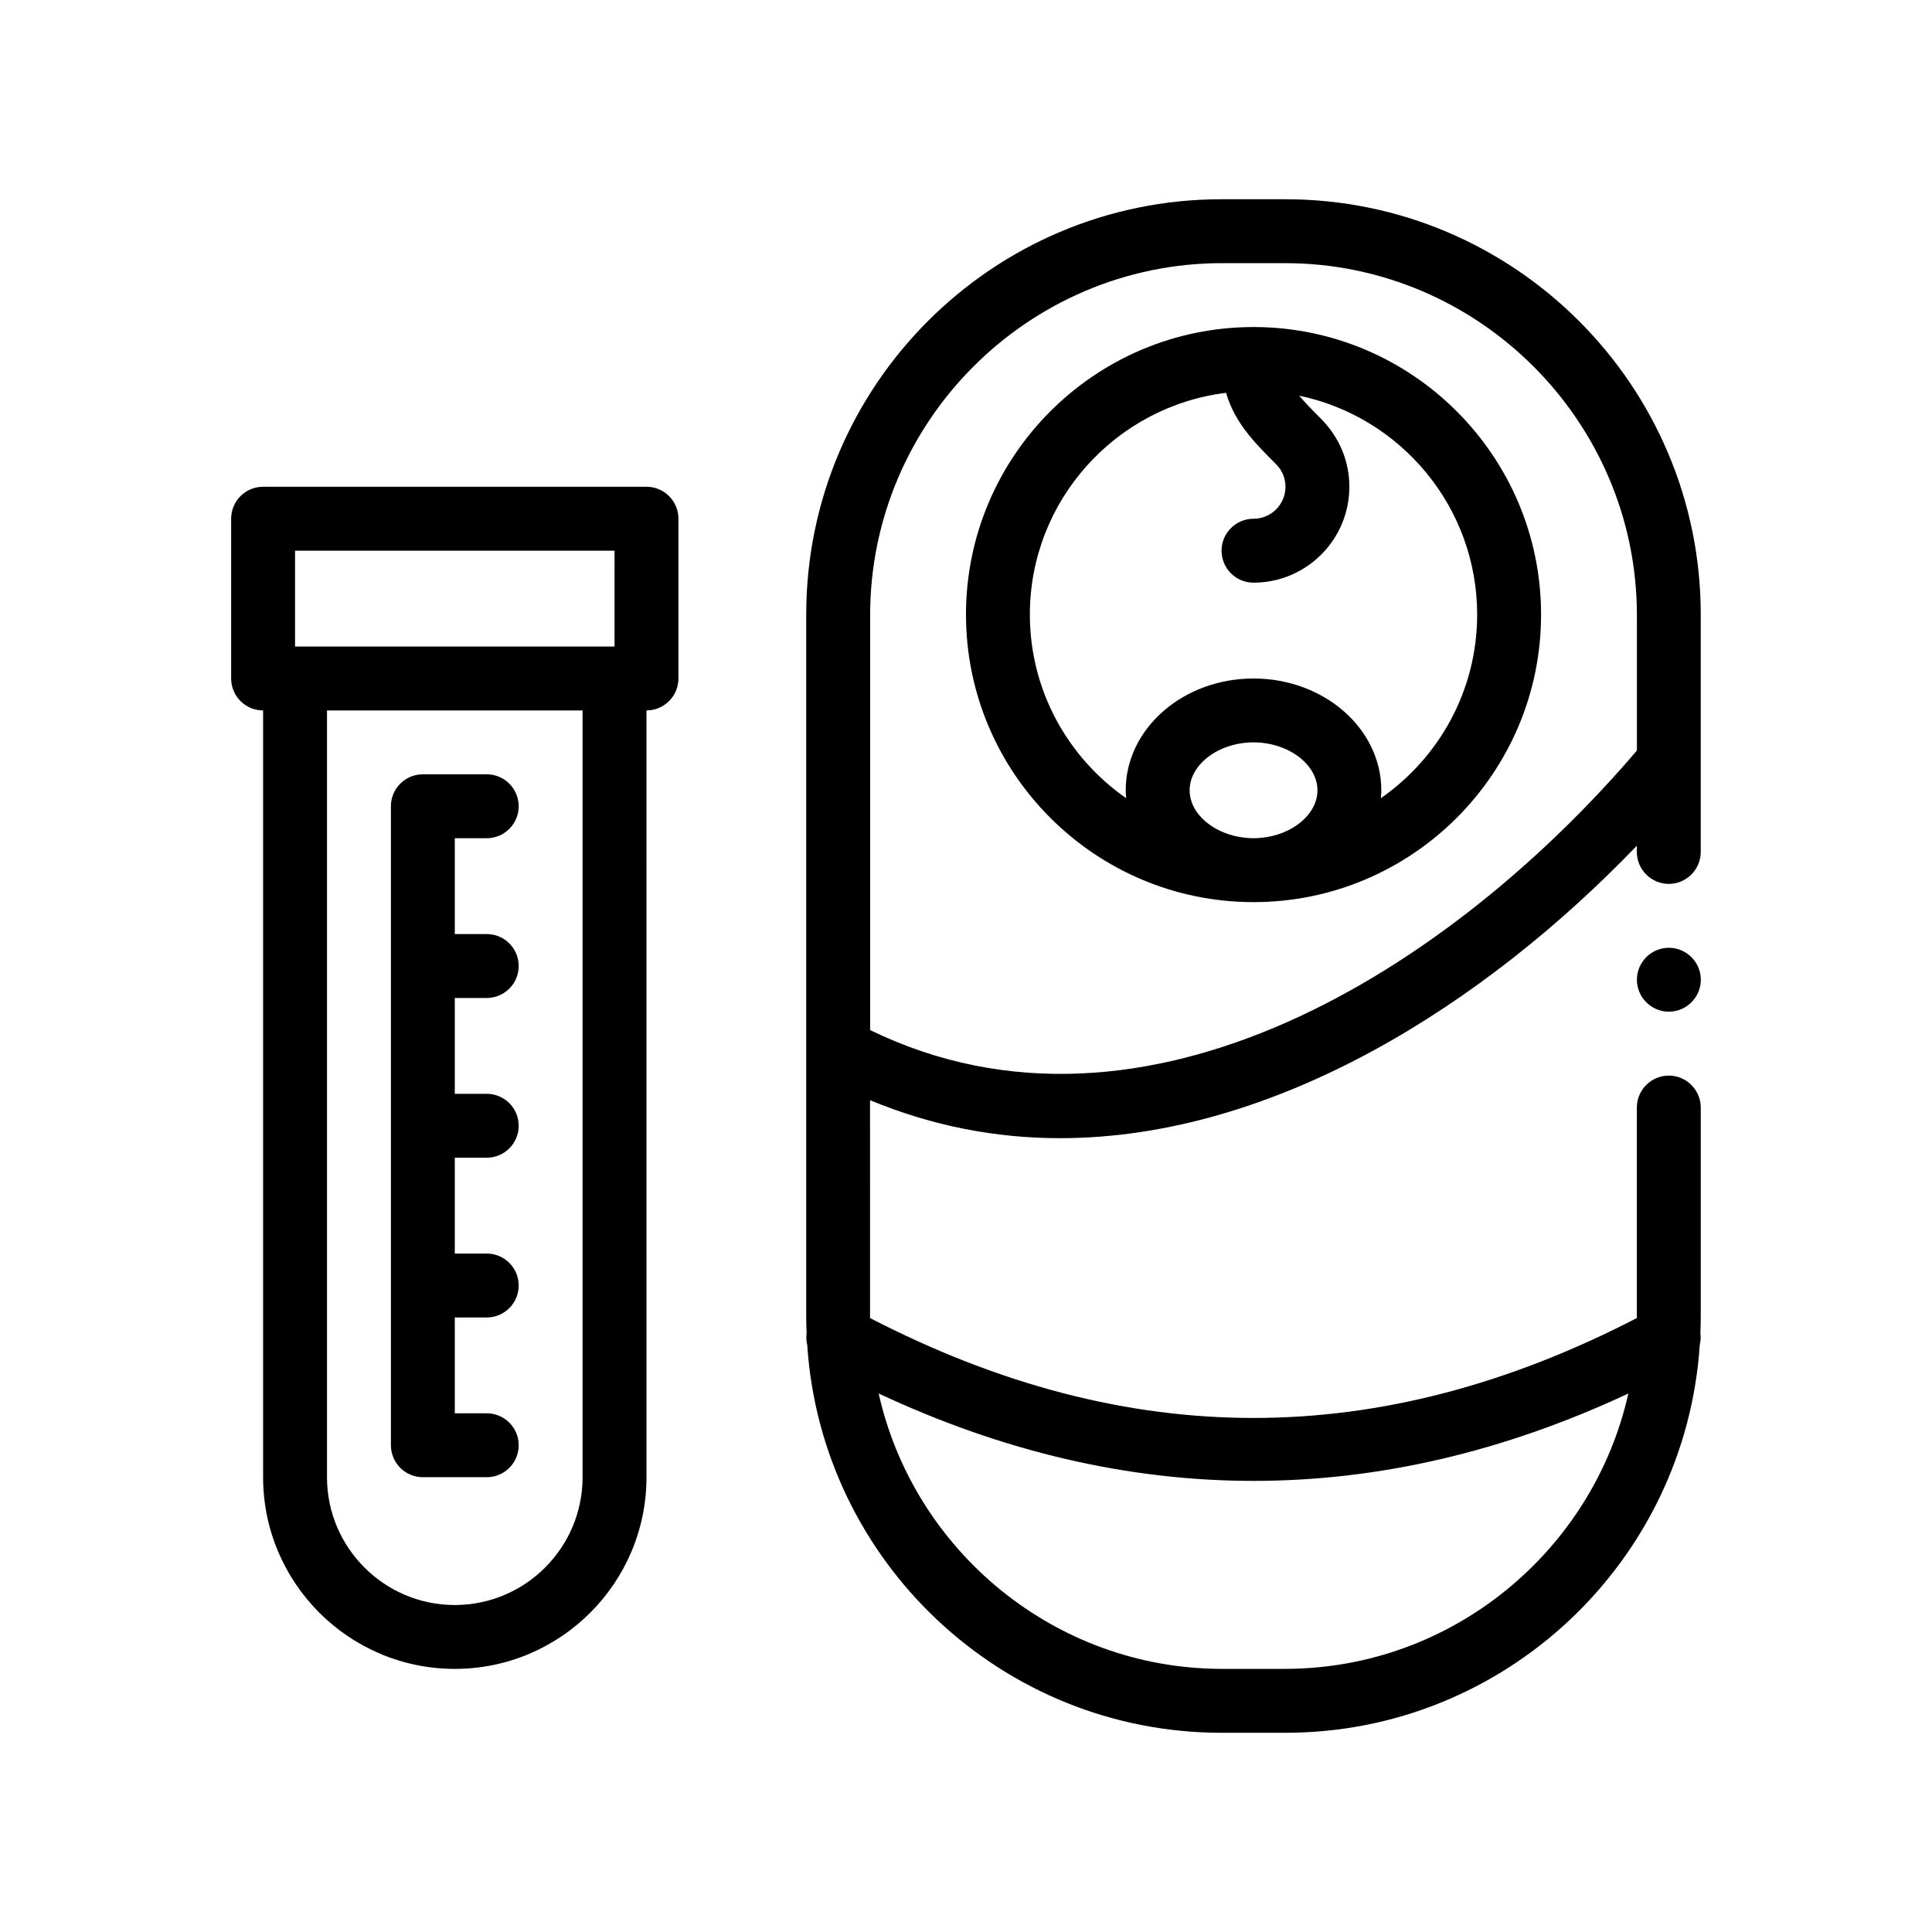 <?xml version="1.0" encoding="UTF-8"?>
<!-- Uploaded to: ICON Repo, www.iconrepo.com, Generator: ICON Repo Mixer Tools -->
<svg fill="#000000" width="800px" height="800px" version="1.1" viewBox="144 144 512 512" xmlns="http://www.w3.org/2000/svg">
 <path d="m484.66 196.8h-16.934c-60.711 0-110.07 49.363-110.07 110.07v186.27c0 1.391 0.055 2.766 0.105 4.141-0.145 1.055-0.082 2.102 0.16 3.113 3.75 57.332 51.531 102.81 109.8 102.81h16.934c58.266 0 106.05-45.48 109.8-102.81 0.242-1.012 0.309-2.062 0.16-3.113 0.051-1.375 0.105-2.75 0.105-4.141v-55.629c0-4.656-3.812-8.469-8.469-8.469s-8.469 3.812-8.469 8.469v55.629c0 0.051-0.004 0.105-0.004 0.16-68.312 35.297-134.88 35.297-203.2 0 0-0.055-0.004-0.105-0.004-0.16l-0.004-57.582c16.656 6.922 33.547 10.07 50.324 10.07 57.027 0 112.68-35.648 152.88-77.496l0.004 1.645c0 4.656 3.809 8.465 8.469 8.465 4.656 0 8.469-3.812 8.469-8.465v-62.906c0.004-60.703-49.359-110.07-110.07-110.07zm-8.465 339.65c33.172 0 66.34-7.723 99.336-23.156-9.32 41.594-46.566 72.902-90.871 72.973h-16.934c-44.305-0.07-81.559-31.383-90.871-72.977 32.992 15.438 66.168 23.16 99.34 23.16zm-101.6-119.47v-110.11c0.086-51.223 41.906-93.055 93.133-93.133h16.934c51.223 0.086 93.047 41.91 93.133 93.133v36.027c-48.984 57.449-130.15 109.64-203.2 74.086zm220.14-13.34c0 4.656-3.812 8.469-8.469 8.469s-8.469-3.812-8.469-8.469 3.809-8.469 8.469-8.469c4.656 0 8.469 3.812 8.469 8.469zm-118.54-172.97c-42.016 0-76.199 34.184-76.199 76.199 0 42.02 34.184 76.203 76.203 76.203 42.016 0 76.199-34.184 76.199-76.203 0-42.016-34.184-76.199-76.203-76.199zm33.746 124.86c0.055-0.695 0.121-1.387 0.121-2.09 0-16.34-15.195-29.633-33.867-29.633s-33.867 13.297-33.867 29.633c0 0.707 0.066 1.402 0.121 2.09-15.402-10.715-25.523-28.52-25.523-48.656 0-30.215 22.742-55.176 52-58.773 2.301 7.969 7.613 13.281 13.262 18.93 1.598 1.586 2.473 3.715 2.473 5.977 0 4.672-3.797 8.469-8.465 8.469-4.676 0-8.469 3.789-8.469 8.469s3.789 8.465 8.469 8.465c14.008 0 25.398-11.391 25.398-25.402 0-6.797-2.644-13.18-7.633-18.148-2.43-2.434-4.254-4.309-5.648-5.996 26.887 5.613 47.148 29.488 47.148 58.012 0.004 20.133-10.117 37.938-25.52 48.656zm-33.746 10.609c-0.676 0-1.336-0.039-1.988-0.102-8.277-0.766-14.941-6.219-14.941-12.602 0-6.887 7.754-12.699 16.934-12.699s16.934 5.812 16.934 12.699c0 6.383-6.664 11.836-14.949 12.602-0.652 0.062-1.316 0.102-1.988 0.102zm-160.87-93.141h-101.6c-4.676 0-8.469 3.789-8.469 8.469v42.336c0 4.68 3.789 8.469 8.469 8.469v203.2c0 28.012 22.789 50.801 50.801 50.801 28.016 0 50.801-22.789 50.801-50.801l-0.004-203.2c4.676 0 8.469-3.789 8.469-8.469v-42.336c0-4.68-3.789-8.469-8.469-8.469zm-16.934 262.48c0 18.676-15.195 33.867-33.867 33.867s-33.867-15.191-33.867-33.867l0.004-203.2h67.73zm8.469-220.14h-84.668v-25.398h84.672zm-59.266 211.67v-169.34c0-4.68 3.789-8.469 8.465-8.469h16.934c4.676 0 8.465 3.789 8.465 8.469 0 4.68-3.789 8.469-8.465 8.469h-8.469v25.398h8.469c4.676 0 8.465 3.789 8.465 8.469s-3.789 8.469-8.465 8.469h-8.469v25.398h8.469c4.676 0 8.465 3.789 8.465 8.469 0 4.68-3.789 8.465-8.465 8.465h-8.469v25.402h8.469c4.676 0 8.465 3.789 8.465 8.469s-3.789 8.465-8.465 8.465h-8.469v25.402h8.469c4.676 0 8.465 3.785 8.465 8.465 0 4.68-3.789 8.469-8.465 8.469l-16.938-0.004c-4.672 0-8.461-3.789-8.461-8.469z"/>
</svg>